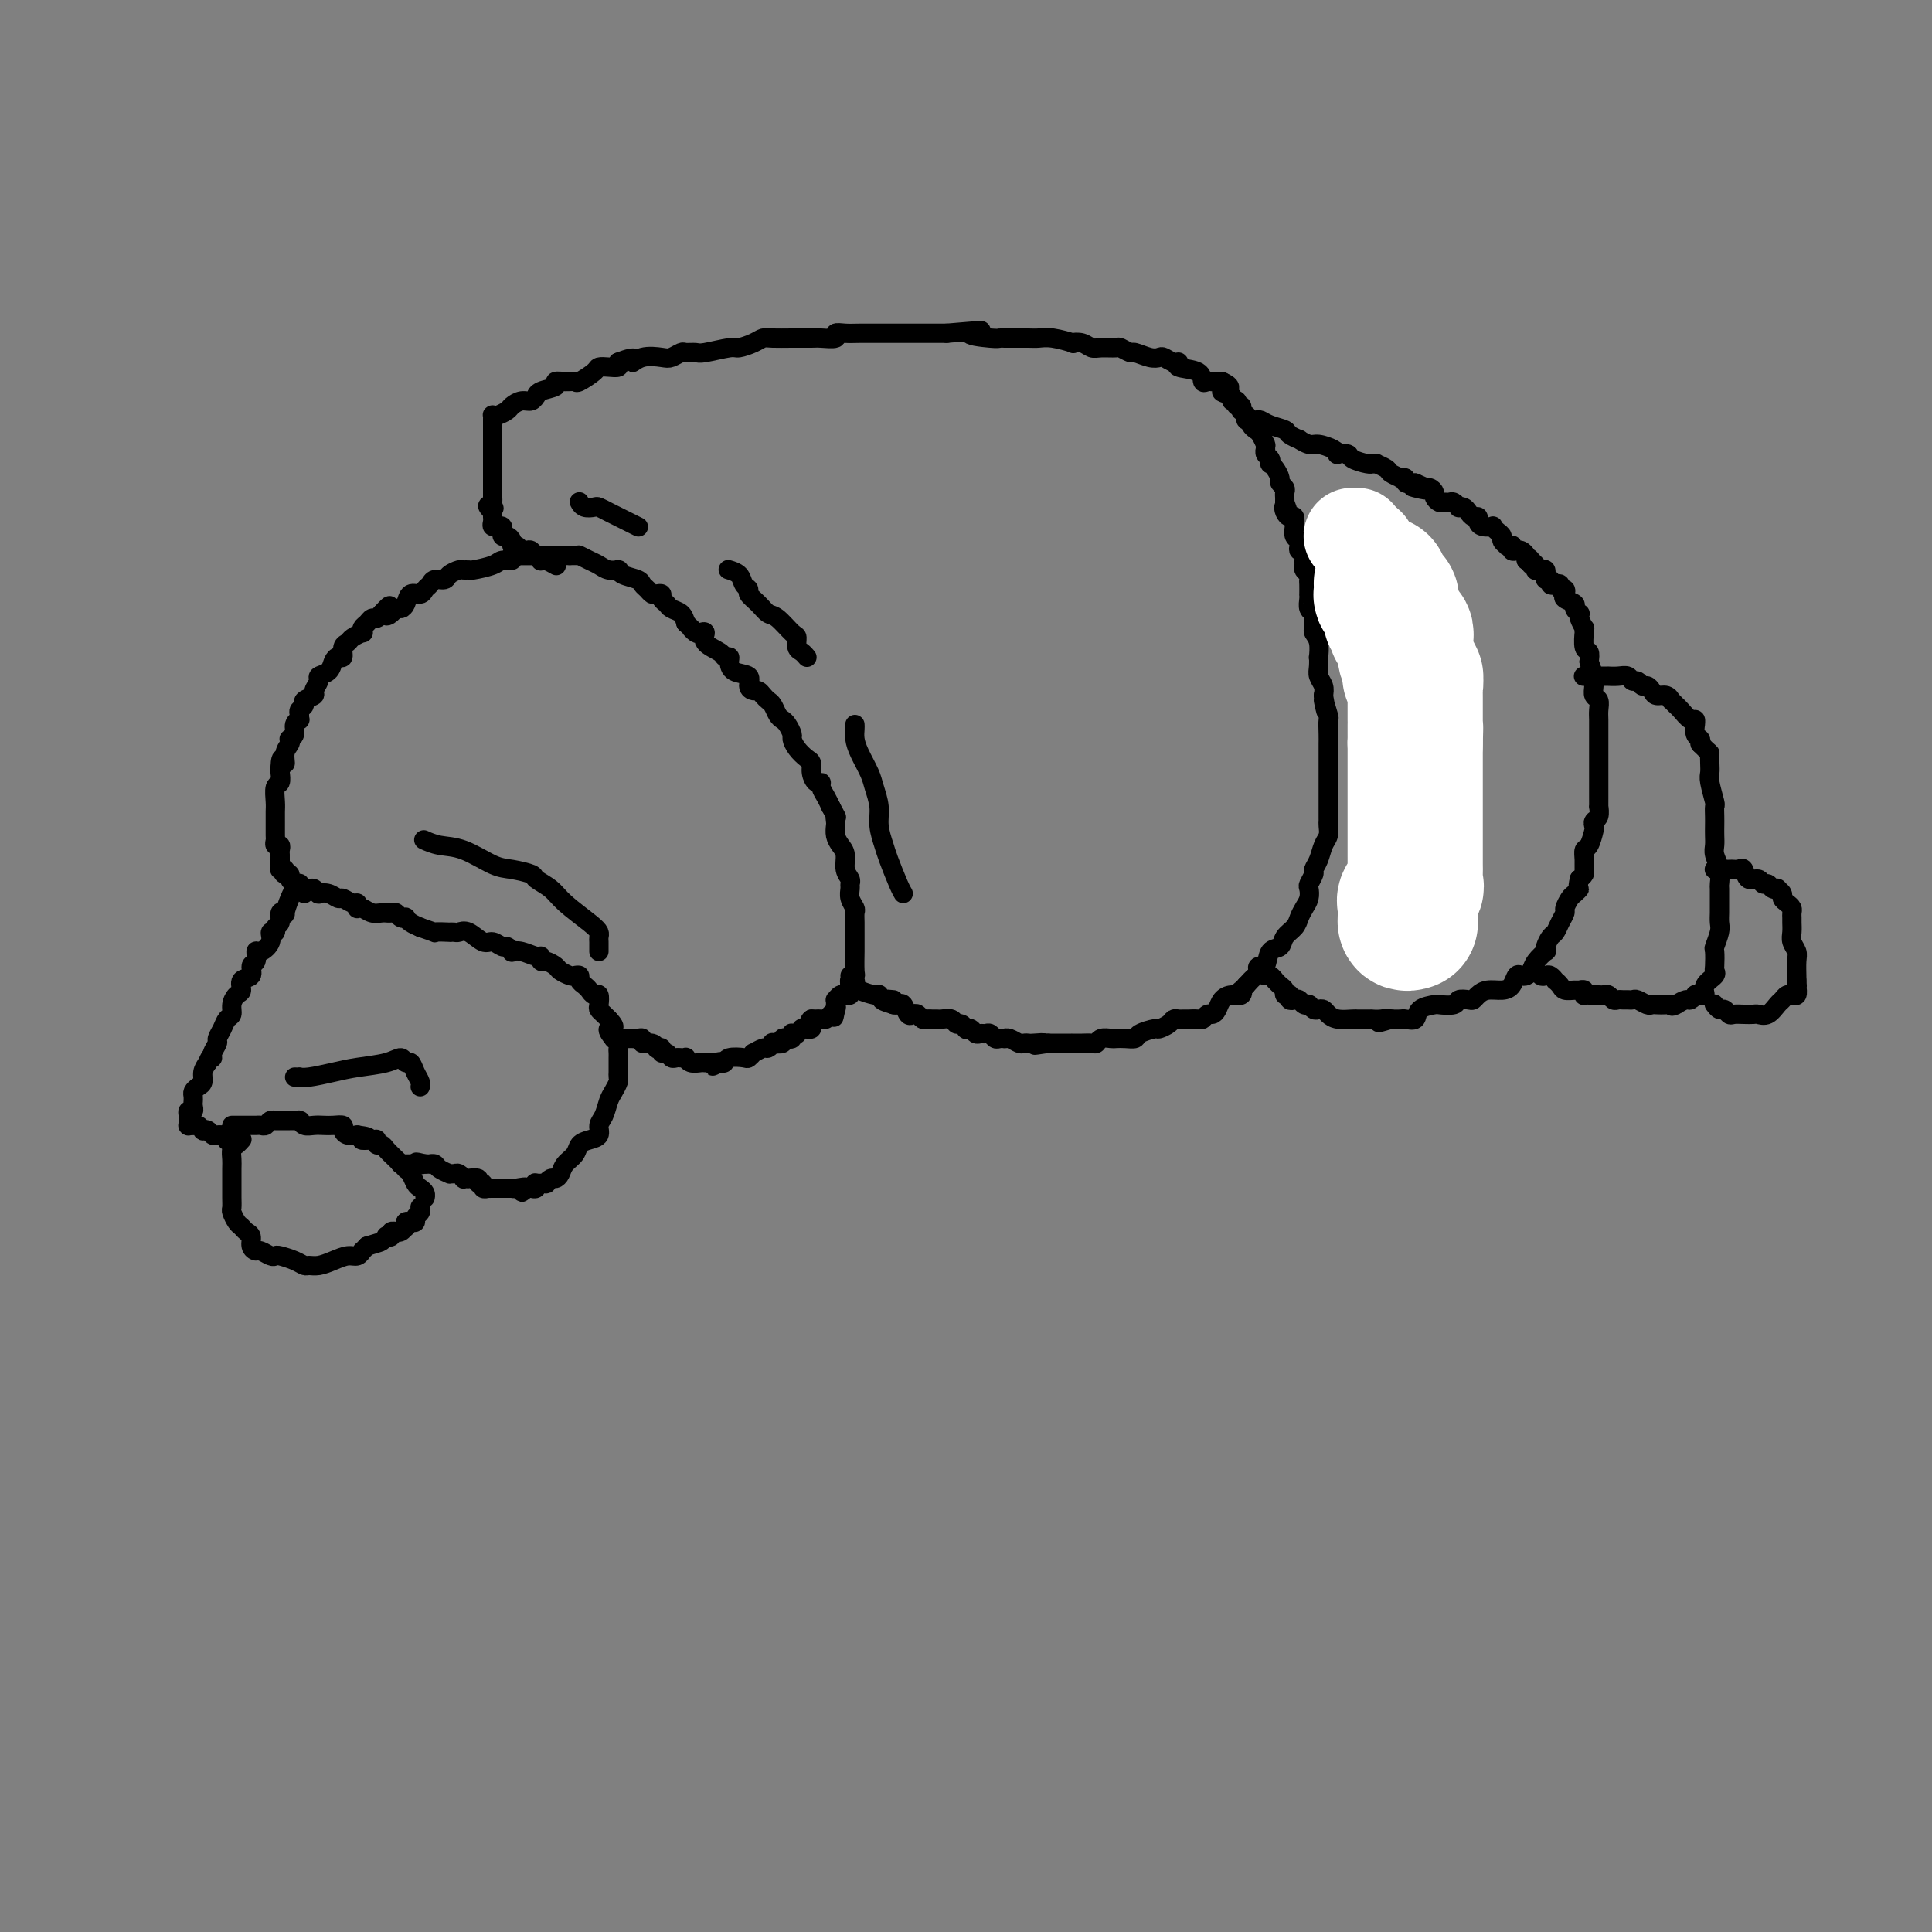 <svg viewBox='0 0 400 400' version='1.1' xmlns='http://www.w3.org/2000/svg' xmlns:xlink='http://www.w3.org/1999/xlink'><rect x="0" y="0" width="400" height="400" fill="#808080" stroke="none"/><g fill='none' stroke='rgb(0,0,0)' stroke-width='4' stroke-linecap='round' stroke-linejoin='round'><path d='M48,233c0.333,0.000 0.667,0.000 1,0c0.333,-0.000 0.667,-0.000 1,0c0.333,0.000 0.667,0.001 1,0c0.333,-0.001 0.666,-0.004 1,0c0.334,0.004 0.667,0.015 1,0c0.333,-0.015 0.664,-0.057 1,0c0.336,0.057 0.677,0.211 1,0c0.323,-0.211 0.630,-0.789 1,-1c0.370,-0.211 0.805,-0.057 1,0c0.195,0.057 0.151,0.015 0,0c-0.151,-0.015 -0.408,-0.004 0,0c0.408,0.004 1.482,0.000 2,0c0.518,-0.000 0.481,0.004 1,0c0.519,-0.004 1.595,-0.015 2,0c0.405,0.015 0.139,0.057 0,0c-0.139,-0.057 -0.151,-0.211 0,0c0.151,0.211 0.465,0.788 1,1c0.535,0.212 1.292,0.060 2,0c0.708,-0.060 1.369,-0.026 2,0c0.631,0.026 1.233,0.046 2,0c0.767,-0.046 1.701,-0.157 2,0c0.299,0.157 -0.035,0.581 0,1c0.035,0.419 0.439,0.834 1,1c0.561,0.166 1.281,0.083 2,0'/><path d='M74,235c4.145,0.531 1.506,0.860 1,1c-0.506,0.140 1.121,0.092 2,0c0.879,-0.092 1.012,-0.230 1,0c-0.012,0.230 -0.167,0.826 0,1c0.167,0.174 0.657,-0.073 1,0c0.343,0.073 0.540,0.466 1,1c0.460,0.534 1.184,1.207 2,2c0.816,0.793 1.724,1.704 2,2c0.276,0.296 -0.080,-0.023 0,0c0.080,0.023 0.596,0.388 1,1c0.404,0.612 0.697,1.471 1,2c0.303,0.529 0.617,0.730 1,1c0.383,0.270 0.834,0.611 1,1c0.166,0.389 0.047,0.825 0,1c-0.047,0.175 -0.024,0.087 0,0'/><path d='M50,236c0.083,-0.096 0.166,-0.193 0,0c-0.166,0.193 -0.580,0.675 -1,1c-0.420,0.325 -0.844,0.492 -1,1c-0.156,0.508 -0.042,1.357 0,2c0.042,0.643 0.011,1.079 0,2c-0.011,0.921 -0.004,2.326 0,3c0.004,0.674 0.004,0.618 0,1c-0.004,0.382 -0.012,1.201 0,2c0.012,0.799 0.044,1.576 0,2c-0.044,0.424 -0.166,0.494 0,1c0.166,0.506 0.618,1.449 1,2c0.382,0.551 0.694,0.712 1,1c0.306,0.288 0.606,0.703 1,1c0.394,0.297 0.883,0.476 1,1c0.117,0.524 -0.137,1.395 0,2c0.137,0.605 0.665,0.946 1,1c0.335,0.054 0.477,-0.179 1,0c0.523,0.179 1.425,0.770 2,1c0.575,0.230 0.822,0.100 1,0c0.178,-0.100 0.288,-0.170 1,0c0.712,0.170 2.028,0.579 3,1c0.972,0.421 1.601,0.855 2,1c0.399,0.145 0.569,0.001 1,0c0.431,-0.001 1.125,0.139 2,0c0.875,-0.139 1.933,-0.558 3,-1c1.067,-0.442 2.145,-0.906 3,-1c0.855,-0.094 1.487,0.181 2,0c0.513,-0.181 0.907,-0.818 1,-1c0.093,-0.182 -0.116,0.091 0,0c0.116,-0.091 0.558,-0.545 1,-1'/><path d='M76,258c2.471,-0.786 2.647,-0.750 3,-1c0.353,-0.250 0.883,-0.785 1,-1c0.117,-0.215 -0.180,-0.111 0,0c0.180,0.111 0.836,0.227 1,0c0.164,-0.227 -0.162,-0.797 0,-1c0.162,-0.203 0.814,-0.039 1,0c0.186,0.039 -0.094,-0.046 0,0c0.094,0.046 0.561,0.222 1,0c0.439,-0.222 0.850,-0.843 1,-1c0.150,-0.157 0.040,0.150 0,0c-0.040,-0.150 -0.012,-0.757 0,-1c0.012,-0.243 0.006,-0.121 0,0'/><path d='M47,236c-0.032,0.113 -0.064,0.226 0,0c0.064,-0.226 0.224,-0.792 0,-1c-0.224,-0.208 -0.833,-0.060 -1,0c-0.167,0.060 0.109,0.030 0,0c-0.109,-0.030 -0.603,-0.060 -1,0c-0.397,0.060 -0.698,0.208 -1,0c-0.302,-0.208 -0.607,-0.774 -1,-1c-0.393,-0.226 -0.876,-0.113 -1,0c-0.124,0.113 0.110,0.226 0,0c-0.110,-0.226 -0.564,-0.793 -1,-1c-0.436,-0.207 -0.853,-0.056 -1,0c-0.147,0.056 -0.025,0.015 0,0c0.025,-0.015 -0.046,-0.004 0,0c0.046,0.004 0.208,0.001 0,0c-0.208,-0.001 -0.787,-0.000 -1,0c-0.213,0.000 -0.061,0.000 0,0c0.061,-0.000 0.030,-0.000 0,0'/><path d='M39,233c0.000,-0.032 0.000,-0.064 0,0c-0.000,0.064 -0.001,0.223 0,0c0.001,-0.223 0.004,-0.830 0,-1c-0.004,-0.170 -0.015,0.095 0,0c0.015,-0.095 0.057,-0.551 0,-1c-0.057,-0.449 -0.211,-0.890 0,-1c0.211,-0.110 0.789,0.111 1,0c0.211,-0.111 0.056,-0.555 0,-1c-0.056,-0.445 -0.012,-0.893 0,-1c0.012,-0.107 -0.007,0.127 0,0c0.007,-0.127 0.040,-0.614 0,-1c-0.040,-0.386 -0.151,-0.670 0,-1c0.151,-0.330 0.566,-0.707 1,-1c0.434,-0.293 0.886,-0.502 1,-1c0.114,-0.498 -0.110,-1.285 0,-2c0.110,-0.715 0.555,-1.357 1,-2'/><path d='M43,220c0.863,-2.207 1.019,-1.224 1,-1c-0.019,0.224 -0.213,-0.311 0,-1c0.213,-0.689 0.831,-1.532 1,-2c0.169,-0.468 -0.113,-0.562 0,-1c0.113,-0.438 0.621,-1.221 1,-2c0.379,-0.779 0.628,-1.556 1,-2c0.372,-0.444 0.868,-0.557 1,-1c0.132,-0.443 -0.100,-1.217 0,-2c0.100,-0.783 0.534,-1.576 1,-2c0.466,-0.424 0.966,-0.479 1,-1c0.034,-0.521 -0.398,-1.506 0,-2c0.398,-0.494 1.625,-0.495 2,-1c0.375,-0.505 -0.102,-1.514 0,-2c0.102,-0.486 0.783,-0.450 1,-1c0.217,-0.550 -0.029,-1.688 0,-2c0.029,-0.312 0.332,0.200 1,0c0.668,-0.200 1.700,-1.113 2,-2c0.300,-0.887 -0.131,-1.748 0,-2c0.131,-0.252 0.824,0.103 1,0c0.176,-0.103 -0.164,-0.666 0,-1c0.164,-0.334 0.831,-0.438 1,-1c0.169,-0.562 -0.161,-1.580 0,-2c0.161,-0.420 0.814,-0.242 1,0c0.186,0.242 -0.094,0.550 0,0c0.094,-0.550 0.564,-1.956 1,-3c0.436,-1.044 0.839,-1.727 1,-2c0.161,-0.273 0.081,-0.137 0,0'/><path d='M62,184c0.055,0.002 0.110,0.004 0,0c-0.110,-0.004 -0.385,-0.015 0,0c0.385,0.015 1.429,0.055 2,0c0.571,-0.055 0.668,-0.207 1,0c0.332,0.207 0.900,0.772 1,1c0.100,0.228 -0.268,0.118 0,0c0.268,-0.118 1.172,-0.243 2,0c0.828,0.243 1.581,0.853 2,1c0.419,0.147 0.504,-0.171 1,0c0.496,0.171 1.403,0.829 2,1c0.597,0.171 0.884,-0.147 1,0c0.116,0.147 0.062,0.757 0,1c-0.062,0.243 -0.132,0.118 0,0c0.132,-0.118 0.465,-0.228 1,0c0.535,0.228 1.271,0.793 2,1c0.729,0.207 1.452,0.054 2,0c0.548,-0.054 0.920,-0.011 1,0c0.080,0.011 -0.132,-0.011 0,0c0.132,0.011 0.609,0.055 1,0c0.391,-0.055 0.695,-0.208 1,0c0.305,0.208 0.609,0.777 1,1c0.391,0.223 0.868,0.101 1,0c0.132,-0.101 -0.080,-0.181 0,0c0.080,0.181 0.451,0.623 1,1c0.549,0.377 1.274,0.688 2,1'/><path d='M87,192c4.361,1.464 2.765,1.125 3,1c0.235,-0.125 2.303,-0.036 3,0c0.697,0.036 0.025,0.017 0,0c-0.025,-0.017 0.598,-0.034 1,0c0.402,0.034 0.584,0.118 1,0c0.416,-0.118 1.067,-0.439 2,0c0.933,0.439 2.149,1.638 3,2c0.851,0.362 1.337,-0.113 2,0c0.663,0.113 1.503,0.814 2,1c0.497,0.186 0.651,-0.142 1,0c0.349,0.142 0.892,0.755 1,1c0.108,0.245 -0.220,0.122 0,0c0.220,-0.122 0.989,-0.244 2,0c1.011,0.244 2.264,0.853 3,1c0.736,0.147 0.956,-0.168 1,0c0.044,0.168 -0.086,0.819 0,1c0.086,0.181 0.390,-0.109 1,0c0.610,0.109 1.526,0.617 2,1c0.474,0.383 0.504,0.642 1,1c0.496,0.358 1.456,0.817 2,1c0.544,0.183 0.671,0.090 1,0c0.329,-0.090 0.862,-0.178 1,0c0.138,0.178 -0.117,0.620 0,1c0.117,0.380 0.606,0.697 1,1c0.394,0.303 0.693,0.592 1,1c0.307,0.408 0.621,0.935 1,1c0.379,0.065 0.823,-0.334 1,0c0.177,0.334 0.089,1.399 0,2c-0.089,0.601 -0.178,0.739 0,1c0.178,0.261 0.622,0.646 1,1c0.378,0.354 0.689,0.677 1,1'/><path d='M126,211c2.255,2.339 0.394,1.687 0,2c-0.394,0.313 0.679,1.589 1,2c0.321,0.411 -0.110,-0.045 0,0c0.110,0.045 0.762,0.589 1,1c0.238,0.411 0.064,0.687 0,1c-0.064,0.313 -0.017,0.661 0,1c0.017,0.339 0.004,0.668 0,1c-0.004,0.332 -0.000,0.665 0,1c0.000,0.335 -0.003,0.670 0,1c0.003,0.330 0.012,0.654 0,1c-0.012,0.346 -0.044,0.715 0,1c0.044,0.285 0.165,0.485 0,1c-0.165,0.515 -0.617,1.346 -1,2c-0.383,0.654 -0.697,1.131 -1,2c-0.303,0.869 -0.596,2.130 -1,3c-0.404,0.870 -0.919,1.349 -1,2c-0.081,0.651 0.273,1.472 0,2c-0.273,0.528 -1.172,0.761 -2,1c-0.828,0.239 -1.584,0.485 -2,1c-0.416,0.515 -0.492,1.300 -1,2c-0.508,0.700 -1.447,1.316 -2,2c-0.553,0.684 -0.721,1.437 -1,2c-0.279,0.563 -0.671,0.936 -1,1c-0.329,0.064 -0.596,-0.180 -1,0c-0.404,0.180 -0.945,0.784 -1,1c-0.055,0.216 0.374,0.044 0,0c-0.374,-0.044 -1.553,0.041 -2,0c-0.447,-0.041 -0.161,-0.207 0,0c0.161,0.207 0.197,0.786 0,1c-0.197,0.214 -0.628,0.061 -1,0c-0.372,-0.061 -0.686,-0.031 -1,0'/><path d='M109,246c-2.215,1.702 -0.254,0.456 0,0c0.254,-0.456 -1.200,-0.122 -2,0c-0.800,0.122 -0.946,0.033 -1,0c-0.054,-0.033 -0.015,-0.009 0,0c0.015,0.009 0.008,0.005 0,0'/><path d='M106,246c-0.022,-0.000 -0.043,-0.000 0,0c0.043,0.000 0.152,0.000 0,0c-0.152,-0.000 -0.565,-0.000 -1,0c-0.435,0.000 -0.891,0.000 -1,0c-0.109,-0.000 0.130,-0.000 0,0c-0.130,0.000 -0.627,0.001 -1,0c-0.373,-0.001 -0.621,-0.004 -1,0c-0.379,0.004 -0.891,0.016 -1,0c-0.109,-0.016 0.183,-0.061 0,0c-0.183,0.061 -0.841,0.226 -1,0c-0.159,-0.226 0.183,-0.845 0,-1c-0.183,-0.155 -0.890,0.154 -1,0c-0.110,-0.154 0.378,-0.772 0,-1c-0.378,-0.228 -1.621,-0.065 -2,0c-0.379,0.065 0.106,0.031 0,0c-0.106,-0.031 -0.803,-0.061 -1,0c-0.197,0.061 0.107,0.213 0,0c-0.107,-0.213 -0.624,-0.792 -1,-1c-0.376,-0.208 -0.611,-0.045 -1,0c-0.389,0.045 -0.931,-0.026 -1,0c-0.069,0.026 0.336,0.151 0,0c-0.336,-0.151 -1.414,-0.576 -2,-1c-0.586,-0.424 -0.679,-0.846 -1,-1c-0.321,-0.154 -0.870,-0.041 -1,0c-0.130,0.041 0.157,0.011 0,0c-0.157,-0.011 -0.759,-0.003 -1,0c-0.241,0.003 -0.120,0.002 0,0'/><path d='M88,241c-3.024,-0.774 -1.585,-0.207 -1,0c0.585,0.207 0.315,0.056 0,0c-0.315,-0.056 -0.677,-0.015 -1,0c-0.323,0.015 -0.608,0.004 -1,0c-0.392,-0.004 -0.889,-0.001 -1,0c-0.111,0.001 0.166,0.000 0,0c-0.166,-0.000 -0.776,-0.000 -1,0c-0.224,0.000 -0.064,0.000 0,0c0.064,-0.000 0.032,-0.000 0,0'/><path d='M63,185c0.000,-0.422 0.000,-0.844 0,-1c0.000,-0.156 0.000,-0.044 0,0c0.000,0.044 0.000,0.022 0,0'/><path d='M63,184c0.061,-0.171 0.212,-0.098 0,0c-0.212,0.098 -0.788,0.222 -1,0c-0.212,-0.222 -0.059,-0.791 0,-1c0.059,-0.209 0.026,-0.059 0,0c-0.026,0.059 -0.044,0.026 0,0c0.044,-0.026 0.152,-0.045 0,0c-0.152,0.045 -0.563,0.156 -1,0c-0.437,-0.156 -0.901,-0.578 -1,-1c-0.099,-0.422 0.166,-0.844 0,-1c-0.166,-0.156 -0.762,-0.044 -1,0c-0.238,0.044 -0.119,0.022 0,0'/><path d='M59,181c-0.635,-0.403 -0.223,0.089 0,0c0.223,-0.089 0.256,-0.759 0,-1c-0.256,-0.241 -0.801,-0.055 -1,0c-0.199,0.055 -0.053,-0.023 0,0c0.053,0.023 0.014,0.147 0,0c-0.014,-0.147 -0.004,-0.564 0,-1c0.004,-0.436 0.002,-0.891 0,-1c-0.002,-0.109 -0.004,0.129 0,0c0.004,-0.129 0.015,-0.626 0,-1c-0.015,-0.374 -0.057,-0.624 0,-1c0.057,-0.376 0.211,-0.878 0,-1c-0.211,-0.122 -0.789,0.137 -1,0c-0.211,-0.137 -0.057,-0.670 0,-1c0.057,-0.330 0.015,-0.457 0,-1c-0.015,-0.543 -0.005,-1.501 0,-2c0.005,-0.499 0.005,-0.538 0,-1c-0.005,-0.462 -0.015,-1.346 0,-2c0.015,-0.654 0.057,-1.079 0,-2c-0.057,-0.921 -0.211,-2.340 0,-3c0.211,-0.660 0.788,-0.562 1,-1c0.212,-0.438 0.061,-1.411 0,-2c-0.061,-0.589 -0.030,-0.795 0,-1'/><path d='M58,159c0.088,-3.537 0.807,-1.378 1,-1c0.193,0.378 -0.140,-1.025 0,-2c0.140,-0.975 0.755,-1.522 1,-2c0.245,-0.478 0.122,-0.889 0,-1c-0.122,-0.111 -0.243,0.076 0,0c0.243,-0.076 0.850,-0.416 1,-1c0.150,-0.584 -0.157,-1.413 0,-2c0.157,-0.587 0.778,-0.931 1,-1c0.222,-0.069 0.043,0.136 0,0c-0.043,-0.136 0.049,-0.614 0,-1c-0.049,-0.386 -0.239,-0.680 0,-1c0.239,-0.320 0.905,-0.667 1,-1c0.095,-0.333 -0.383,-0.653 0,-1c0.383,-0.347 1.626,-0.722 2,-1c0.374,-0.278 -0.121,-0.459 0,-1c0.121,-0.541 0.858,-1.442 1,-2c0.142,-0.558 -0.312,-0.775 0,-1c0.312,-0.225 1.389,-0.459 2,-1c0.611,-0.541 0.755,-1.388 1,-2c0.245,-0.612 0.589,-0.990 1,-1c0.411,-0.010 0.888,0.347 1,0c0.112,-0.347 -0.142,-1.399 0,-2c0.142,-0.601 0.678,-0.753 1,-1c0.322,-0.247 0.429,-0.591 1,-1c0.571,-0.409 1.606,-0.884 2,-1c0.394,-0.116 0.147,0.127 0,0c-0.147,-0.127 -0.194,-0.625 0,-1c0.194,-0.375 0.629,-0.626 1,-1c0.371,-0.374 0.677,-0.870 1,-1c0.323,-0.130 0.664,0.106 1,0c0.336,-0.106 0.668,-0.553 1,-1'/><path d='M79,127c2.809,-3.111 1.330,-0.888 1,0c-0.330,0.888 0.488,0.440 1,0c0.512,-0.440 0.718,-0.874 1,-1c0.282,-0.126 0.639,0.054 1,0c0.361,-0.054 0.727,-0.343 1,-1c0.273,-0.657 0.453,-1.683 1,-2c0.547,-0.317 1.460,0.073 2,0c0.540,-0.073 0.707,-0.611 1,-1c0.293,-0.389 0.712,-0.630 1,-1c0.288,-0.370 0.444,-0.870 1,-1c0.556,-0.130 1.512,0.108 2,0c0.488,-0.108 0.509,-0.564 1,-1c0.491,-0.436 1.452,-0.852 2,-1c0.548,-0.148 0.685,-0.030 1,0c0.315,0.030 0.810,-0.029 1,0c0.190,0.029 0.076,0.148 1,0c0.924,-0.148 2.887,-0.561 4,-1c1.113,-0.439 1.375,-0.902 2,-1c0.625,-0.098 1.614,0.170 2,0c0.386,-0.170 0.170,-0.778 0,-1c-0.170,-0.222 -0.294,-0.060 1,0c1.294,0.060 4.007,0.016 6,0c1.993,-0.016 3.267,-0.004 4,0c0.733,0.004 0.924,0.001 1,0c0.076,-0.001 0.038,-0.001 0,0'/><path d='M118,115c-0.084,-0.000 -0.168,-0.001 0,0c0.168,0.001 0.587,0.003 1,0c0.413,-0.003 0.821,-0.012 1,0c0.179,0.012 0.131,0.046 0,0c-0.131,-0.046 -0.343,-0.170 0,0c0.343,0.170 1.241,0.634 2,1c0.759,0.366 1.380,0.633 2,1c0.620,0.367 1.239,0.833 2,1c0.761,0.167 1.664,0.034 2,0c0.336,-0.034 0.103,0.033 0,0c-0.103,-0.033 -0.077,-0.164 0,0c0.077,0.164 0.206,0.622 1,1c0.794,0.378 2.254,0.676 3,1c0.746,0.324 0.778,0.675 1,1c0.222,0.325 0.633,0.626 1,1c0.367,0.374 0.690,0.821 1,1c0.310,0.179 0.607,0.090 1,0c0.393,-0.090 0.883,-0.179 1,0c0.117,0.179 -0.137,0.628 0,1c0.137,0.372 0.666,0.667 1,1c0.334,0.333 0.475,0.705 1,1c0.525,0.295 1.436,0.513 2,1c0.564,0.487 0.782,1.244 1,2'/><path d='M142,129c1.724,1.560 1.033,0.960 1,1c-0.033,0.040 0.590,0.721 1,1c0.410,0.279 0.606,0.156 1,0c0.394,-0.156 0.985,-0.343 1,0c0.015,0.343 -0.546,1.218 0,2c0.546,0.782 2.200,1.470 3,2c0.800,0.530 0.748,0.900 1,1c0.252,0.100 0.809,-0.072 1,0c0.191,0.072 0.016,0.387 0,1c-0.016,0.613 0.128,1.522 1,2c0.872,0.478 2.471,0.523 3,1c0.529,0.477 -0.013,1.385 0,2c0.013,0.615 0.581,0.937 1,1c0.419,0.063 0.690,-0.134 1,0c0.310,0.134 0.661,0.600 1,1c0.339,0.400 0.668,0.736 1,1c0.332,0.264 0.667,0.456 1,1c0.333,0.544 0.663,1.440 1,2c0.337,0.560 0.681,0.783 1,1c0.319,0.217 0.614,0.429 1,1c0.386,0.571 0.864,1.500 1,2c0.136,0.500 -0.069,0.570 0,1c0.069,0.430 0.414,1.219 1,2c0.586,0.781 1.415,1.554 2,2c0.585,0.446 0.926,0.567 1,1c0.074,0.433 -0.121,1.180 0,2c0.121,0.820 0.557,1.714 1,2c0.443,0.286 0.892,-0.037 1,0c0.108,0.037 -0.125,0.433 0,1c0.125,0.567 0.607,1.305 1,2c0.393,0.695 0.696,1.348 1,2'/><path d='M172,167c1.620,3.032 1.169,2.111 1,2c-0.169,-0.111 -0.055,0.588 0,1c0.055,0.412 0.052,0.537 0,1c-0.052,0.463 -0.154,1.266 0,2c0.154,0.734 0.563,1.401 1,2c0.437,0.599 0.902,1.129 1,2c0.098,0.871 -0.171,2.081 0,3c0.171,0.919 0.782,1.545 1,2c0.218,0.455 0.044,0.737 0,1c-0.044,0.263 0.041,0.507 0,1c-0.041,0.493 -0.207,1.235 0,2c0.207,0.765 0.788,1.552 1,2c0.212,0.448 0.057,0.559 0,1c-0.057,0.441 -0.015,1.214 0,2c0.015,0.786 0.004,1.584 0,2c-0.004,0.416 -0.000,0.450 0,1c0.000,0.550 -0.004,1.614 0,2c0.004,0.386 0.015,0.092 0,1c-0.015,0.908 -0.057,3.017 0,4c0.057,0.983 0.212,0.842 0,1c-0.212,0.158 -0.793,0.617 -1,1c-0.207,0.383 -0.041,0.691 0,1c0.041,0.309 -0.044,0.618 0,1c0.044,0.382 0.218,0.839 0,1c-0.218,0.161 -0.829,0.028 -1,0c-0.171,-0.028 0.098,0.048 0,0c-0.098,-0.048 -0.562,-0.220 -1,0c-0.438,0.220 -0.849,0.832 -1,1c-0.151,0.168 -0.041,-0.109 0,0c0.041,0.109 0.012,0.602 0,1c-0.012,0.398 -0.006,0.699 0,1'/><path d='M173,209c-0.632,3.106 -0.210,0.871 0,0c0.210,-0.871 0.210,-0.377 0,0c-0.210,0.377 -0.631,0.637 -1,1c-0.369,0.363 -0.687,0.829 -1,1c-0.313,0.171 -0.623,0.046 -1,0c-0.377,-0.046 -0.823,-0.012 -1,0c-0.177,0.012 -0.086,0.003 0,0c0.086,-0.003 0.167,-0.001 0,0c-0.167,0.001 -0.584,0.000 -1,0'/><path d='M168,211c-0.773,0.537 -0.206,0.880 0,1c0.206,0.120 0.051,0.018 0,0c-0.051,-0.018 0.001,0.048 0,0c-0.001,-0.048 -0.057,-0.209 0,0c0.057,0.209 0.227,0.787 0,1c-0.227,0.213 -0.849,0.061 -1,0c-0.151,-0.061 0.171,-0.030 0,0c-0.171,0.030 -0.834,0.061 -1,0c-0.166,-0.061 0.166,-0.213 0,0c-0.166,0.213 -0.828,0.793 -1,1c-0.172,0.207 0.148,0.042 0,0c-0.148,-0.042 -0.762,0.040 -1,0c-0.238,-0.040 -0.100,-0.203 0,0c0.100,0.203 0.163,0.773 0,1c-0.163,0.227 -0.550,0.112 -1,0c-0.450,-0.112 -0.961,-0.222 -1,0c-0.039,0.222 0.394,0.776 0,1c-0.394,0.224 -1.616,0.117 -2,0c-0.384,-0.117 0.070,-0.242 0,0c-0.070,0.242 -0.663,0.853 -1,1c-0.337,0.147 -0.417,-0.171 -1,0c-0.583,0.171 -1.669,0.829 -2,1c-0.331,0.171 0.094,-0.147 0,0c-0.094,0.147 -0.708,0.758 -1,1c-0.292,0.242 -0.264,0.117 -1,0c-0.736,-0.117 -2.237,-0.224 -3,0c-0.763,0.224 -0.790,0.778 -1,1c-0.210,0.222 -0.605,0.111 -1,0'/><path d='M149,220c-2.891,1.392 -0.619,0.373 0,0c0.619,-0.373 -0.415,-0.099 -1,0c-0.585,0.099 -0.721,0.023 -1,0c-0.279,-0.023 -0.701,0.008 -1,0c-0.299,-0.008 -0.475,-0.055 -1,0c-0.525,0.055 -1.397,0.210 -2,0c-0.603,-0.210 -0.935,-0.787 -1,-1c-0.065,-0.213 0.138,-0.061 0,0c-0.138,0.061 -0.615,0.031 -1,0c-0.385,-0.031 -0.676,-0.065 -1,0c-0.324,0.065 -0.679,0.227 -1,0c-0.321,-0.227 -0.607,-0.844 -1,-1c-0.393,-0.156 -0.892,0.150 -1,0c-0.108,-0.150 0.173,-0.757 0,-1c-0.173,-0.243 -0.802,-0.121 -1,0c-0.198,0.121 0.035,0.243 0,0c-0.035,-0.243 -0.338,-0.850 -1,-1c-0.662,-0.150 -1.684,0.156 -2,0c-0.316,-0.156 0.074,-0.774 0,-1c-0.074,-0.226 -0.612,-0.061 -1,0c-0.388,0.061 -0.625,0.016 -1,0c-0.375,-0.016 -0.889,-0.004 -1,0c-0.111,0.004 0.180,0.001 0,0c-0.180,-0.001 -0.833,-0.000 -1,0c-0.167,0.000 0.151,0.000 0,0c-0.151,-0.000 -0.773,-0.000 -1,0c-0.227,0.000 -0.061,0.000 0,0c0.061,-0.000 0.017,-0.000 0,0c-0.017,0.000 -0.009,0.000 0,0'/><path d='M115,117c-0.053,-0.030 -0.105,-0.059 0,0c0.105,0.059 0.369,0.208 0,0c-0.369,-0.208 -1.370,-0.773 -2,-1c-0.630,-0.227 -0.890,-0.117 -1,0c-0.110,0.117 -0.071,0.241 0,0c0.071,-0.241 0.174,-0.848 0,-1c-0.174,-0.152 -0.624,0.152 -1,0c-0.376,-0.152 -0.679,-0.758 -1,-1c-0.321,-0.242 -0.660,-0.120 -1,0c-0.340,0.120 -0.682,0.238 -1,0c-0.318,-0.238 -0.611,-0.833 -1,-1c-0.389,-0.167 -0.875,0.095 -1,0c-0.125,-0.095 0.110,-0.546 0,-1c-0.110,-0.454 -0.564,-0.910 -1,-1c-0.436,-0.090 -0.853,0.186 -1,0c-0.147,-0.186 -0.024,-0.835 0,-1c0.024,-0.165 -0.050,0.153 0,0c0.050,-0.153 0.224,-0.776 0,-1c-0.224,-0.224 -0.845,-0.050 -1,0c-0.155,0.050 0.154,-0.024 0,0c-0.154,0.024 -0.773,0.147 -1,0c-0.227,-0.147 -0.061,-0.565 0,-1c0.061,-0.435 0.016,-0.886 0,-1c-0.016,-0.114 -0.005,0.110 0,0c0.005,-0.110 0.002,-0.555 0,-1'/><path d='M102,106c-2.011,-1.941 -0.539,-1.295 0,-1c0.539,0.295 0.144,0.237 0,0c-0.144,-0.237 -0.039,-0.655 0,-1c0.039,-0.345 0.010,-0.617 0,-1c-0.010,-0.383 -0.003,-0.876 0,-1c0.003,-0.124 0.001,0.122 0,0c-0.001,-0.122 -0.000,-0.611 0,-1c0.000,-0.389 0.000,-0.678 0,-1c-0.000,-0.322 -0.000,-0.677 0,-1c0.000,-0.323 0.000,-0.614 0,-1c-0.000,-0.386 -0.000,-0.867 0,-1c0.000,-0.133 0.000,0.080 0,0c-0.000,-0.080 -0.000,-0.455 0,-1c0.000,-0.545 0.000,-1.259 0,-2c-0.000,-0.741 -0.000,-1.508 0,-2c0.000,-0.492 0.000,-0.710 0,-1c-0.000,-0.290 -0.000,-0.652 0,-1c0.000,-0.348 0.000,-0.682 0,-1c-0.000,-0.318 -0.000,-0.621 0,-1c0.000,-0.379 0.000,-0.834 0,-1c-0.000,-0.166 -0.000,-0.045 0,0c0.000,0.045 0.000,0.012 0,0c-0.000,-0.012 -0.000,-0.003 0,0c0.000,0.003 0.000,0.002 0,0'/><path d='M102,87c0.015,-0.416 0.031,-0.832 0,-1c-0.031,-0.168 -0.108,-0.088 0,0c0.108,0.088 0.399,0.182 1,0c0.601,-0.182 1.510,-0.641 2,-1c0.490,-0.359 0.562,-0.617 1,-1c0.438,-0.383 1.242,-0.890 2,-1c0.758,-0.110 1.469,0.178 2,0c0.531,-0.178 0.883,-0.822 1,-1c0.117,-0.178 -0.002,0.110 0,0c0.002,-0.110 0.123,-0.618 1,-1c0.877,-0.382 2.509,-0.636 3,-1c0.491,-0.364 -0.159,-0.836 0,-1c0.159,-0.164 1.127,-0.019 2,0c0.873,0.019 1.651,-0.086 2,0c0.349,0.086 0.269,0.364 1,0c0.731,-0.364 2.273,-1.368 3,-2c0.727,-0.632 0.638,-0.891 1,-1c0.362,-0.109 1.174,-0.068 2,0c0.826,0.068 1.664,0.162 2,0c0.336,-0.162 0.168,-0.581 0,-1'/><path d='M128,75c4.639,-1.797 3.236,-0.289 3,0c-0.236,0.289 0.695,-0.640 2,-1c1.305,-0.360 2.983,-0.149 4,0c1.017,0.149 1.371,0.237 2,0c0.629,-0.237 1.531,-0.800 2,-1c0.469,-0.200 0.505,-0.039 1,0c0.495,0.039 1.449,-0.045 2,0c0.551,0.045 0.700,0.218 2,0c1.300,-0.218 3.750,-0.829 5,-1c1.250,-0.171 1.299,0.098 2,0c0.701,-0.098 2.054,-0.562 3,-1c0.946,-0.438 1.483,-0.850 2,-1c0.517,-0.150 1.012,-0.039 2,0c0.988,0.039 2.470,0.007 4,0c1.530,-0.007 3.109,0.012 4,0c0.891,-0.012 1.094,-0.056 2,0c0.906,0.056 2.514,0.211 3,0c0.486,-0.211 -0.150,-0.789 0,-1c0.150,-0.211 1.086,-0.057 2,0c0.914,0.057 1.806,0.015 3,0c1.194,-0.015 2.691,-0.004 4,0c1.309,0.004 2.431,0.001 3,0c0.569,-0.001 0.583,-0.000 1,0c0.417,0.000 1.235,0.000 2,0c0.765,-0.000 1.476,-0.000 2,0c0.524,0.000 0.860,0.000 1,0c0.140,-0.000 0.085,-0.000 0,0c-0.085,0.000 -0.198,0.000 0,0c0.198,-0.000 0.707,-0.000 1,0c0.293,0.000 0.369,0.000 1,0c0.631,-0.000 1.815,-0.000 3,0'/><path d='M196,69c11.437,-0.989 6.030,-0.461 5,0c-1.030,0.461 2.317,0.856 4,1c1.683,0.144 1.700,0.039 2,0c0.300,-0.039 0.881,-0.010 1,0c0.119,0.010 -0.224,0.002 0,0c0.224,-0.002 1.014,0.003 2,0c0.986,-0.003 2.168,-0.015 3,0c0.832,0.015 1.315,0.055 2,0c0.685,-0.055 1.573,-0.207 3,0c1.427,0.207 3.392,0.773 4,1c0.608,0.227 -0.142,0.114 0,0c0.142,-0.114 1.174,-0.228 2,0c0.826,0.228 1.444,0.797 2,1c0.556,0.203 1.050,0.039 2,0c0.950,-0.039 2.355,0.046 3,0c0.645,-0.046 0.530,-0.222 1,0c0.470,0.222 1.526,0.843 2,1c0.474,0.157 0.368,-0.150 1,0c0.632,0.150 2.002,0.757 3,1c0.998,0.243 1.622,0.121 2,0c0.378,-0.121 0.508,-0.241 1,0c0.492,0.241 1.347,0.843 2,1c0.653,0.157 1.106,-0.130 1,0c-0.106,0.130 -0.771,0.676 0,1c0.771,0.324 2.977,0.427 4,1c1.023,0.573 0.861,1.618 1,2c0.139,0.382 0.579,0.102 1,0c0.421,-0.102 0.824,-0.027 1,0c0.176,0.027 0.124,0.007 0,0c-0.124,-0.007 -0.321,-0.002 0,0c0.321,0.002 1.161,0.001 2,0'/><path d='M253,79c3.278,1.492 0.472,1.720 0,2c-0.472,0.280 1.391,0.610 2,1c0.609,0.390 -0.034,0.841 0,1c0.034,0.159 0.745,0.028 1,0c0.255,-0.028 0.055,0.049 0,0c-0.055,-0.049 0.037,-0.225 0,0c-0.037,0.225 -0.202,0.849 0,1c0.202,0.151 0.772,-0.171 1,0c0.228,0.171 0.113,0.834 0,1c-0.113,0.166 -0.223,-0.166 0,0c0.223,0.166 0.778,0.829 1,1c0.222,0.171 0.112,-0.150 0,0c-0.112,0.150 -0.226,0.772 0,1c0.226,0.228 0.792,0.061 1,0c0.208,-0.061 0.060,-0.018 0,0c-0.060,0.018 -0.030,0.009 0,0'/><path d='M259,87c-0.007,0.023 -0.013,0.046 0,0c0.013,-0.046 0.046,-0.163 0,0c-0.046,0.163 -0.170,0.604 0,1c0.170,0.396 0.634,0.746 1,1c0.366,0.254 0.634,0.412 1,1c0.366,0.588 0.830,1.607 1,2c0.170,0.393 0.044,0.161 0,0c-0.044,-0.161 -0.008,-0.251 0,0c0.008,0.251 -0.012,0.842 0,1c0.012,0.158 0.055,-0.116 0,0c-0.055,0.116 -0.208,0.621 0,1c0.208,0.379 0.778,0.630 1,1c0.222,0.370 0.097,0.859 0,1c-0.097,0.141 -0.166,-0.064 0,0c0.166,0.064 0.566,0.398 1,1c0.434,0.602 0.901,1.471 1,2c0.099,0.529 -0.170,0.719 0,1c0.170,0.281 0.777,0.653 1,1c0.223,0.347 0.060,0.670 0,1c-0.060,0.330 -0.017,0.666 0,1c0.017,0.334 0.009,0.667 0,1'/><path d='M266,104c1.095,2.814 0.332,1.348 0,1c-0.332,-0.348 -0.234,0.421 0,1c0.234,0.579 0.602,0.967 1,1c0.398,0.033 0.825,-0.290 1,0c0.175,0.290 0.098,1.192 0,2c-0.098,0.808 -0.219,1.521 0,2c0.219,0.479 0.777,0.724 1,1c0.223,0.276 0.113,0.585 0,1c-0.113,0.415 -0.227,0.937 0,1c0.227,0.063 0.797,-0.334 1,0c0.203,0.334 0.040,1.399 0,2c-0.040,0.601 0.042,0.737 0,1c-0.042,0.263 -0.207,0.653 0,1c0.207,0.347 0.788,0.653 1,1c0.212,0.347 0.057,0.736 0,1c-0.057,0.264 -0.016,0.403 0,1c0.016,0.597 0.008,1.652 0,2c-0.008,0.348 -0.016,-0.010 0,0c0.016,0.010 0.057,0.388 0,1c-0.057,0.612 -0.212,1.459 0,2c0.212,0.541 0.793,0.776 1,1c0.207,0.224 0.041,0.436 0,1c-0.041,0.564 0.041,1.480 0,2c-0.041,0.520 -0.207,0.643 0,1c0.207,0.357 0.787,0.949 1,2c0.213,1.051 0.061,2.561 0,3c-0.061,0.439 -0.030,-0.192 0,0c0.030,0.192 0.060,1.206 0,2c-0.060,0.794 -0.208,1.368 0,2c0.208,0.632 0.774,1.324 1,2c0.226,0.676 0.113,1.338 0,2'/><path d='M274,144c1.177,6.237 0.119,1.830 0,1c-0.119,-0.830 0.700,1.917 1,3c0.300,1.083 0.080,0.503 0,1c-0.080,0.497 -0.022,2.073 0,3c0.022,0.927 0.006,1.206 0,2c-0.006,0.794 -0.002,2.104 0,3c0.002,0.896 0.000,1.377 0,2c-0.000,0.623 -0.000,1.389 0,2c0.000,0.611 0.000,1.067 0,2c-0.000,0.933 -0.000,2.343 0,3c0.000,0.657 0.001,0.560 0,1c-0.001,0.440 -0.003,1.415 0,2c0.003,0.585 0.012,0.779 0,1c-0.012,0.221 -0.046,0.469 0,1c0.046,0.531 0.171,1.346 0,2c-0.171,0.654 -0.638,1.149 -1,2c-0.362,0.851 -0.619,2.058 -1,3c-0.381,0.942 -0.886,1.617 -1,2c-0.114,0.383 0.163,0.473 0,1c-0.163,0.527 -0.765,1.492 -1,2c-0.235,0.508 -0.103,0.559 0,1c0.103,0.441 0.178,1.273 0,2c-0.178,0.727 -0.610,1.351 -1,2c-0.390,0.649 -0.738,1.324 -1,2c-0.262,0.676 -0.436,1.354 -1,2c-0.564,0.646 -1.516,1.261 -2,2c-0.484,0.739 -0.500,1.601 -1,2c-0.500,0.399 -1.485,0.334 -2,1c-0.515,0.666 -0.562,2.064 -1,3c-0.438,0.936 -1.268,1.410 -2,2c-0.732,0.590 -1.366,1.295 -2,2'/><path d='M258,204c-1.798,2.020 -1.294,1.069 -1,1c0.294,-0.069 0.377,0.742 0,1c-0.377,0.258 -1.214,-0.037 -2,0c-0.786,0.037 -1.520,0.406 -2,1c-0.480,0.594 -0.705,1.413 -1,2c-0.295,0.587 -0.660,0.942 -1,1c-0.340,0.058 -0.654,-0.181 -1,0c-0.346,0.181 -0.722,0.781 -1,1c-0.278,0.219 -0.456,0.058 -1,0c-0.544,-0.058 -1.454,-0.013 -2,0c-0.546,0.013 -0.728,-0.007 -1,0c-0.272,0.007 -0.634,0.040 -1,0c-0.366,-0.040 -0.736,-0.151 -1,0c-0.264,0.151 -0.423,0.566 -1,1c-0.577,0.434 -1.572,0.887 -2,1c-0.428,0.113 -0.290,-0.113 -1,0c-0.710,0.113 -2.269,0.567 -3,1c-0.731,0.433 -0.633,0.847 -1,1c-0.367,0.153 -1.198,0.045 -2,0c-0.802,-0.045 -1.576,-0.026 -2,0c-0.424,0.026 -0.497,0.060 -1,0c-0.503,-0.060 -1.435,-0.212 -2,0c-0.565,0.212 -0.765,0.789 -1,1c-0.235,0.211 -0.507,0.057 -1,0c-0.493,-0.057 -1.206,-0.015 -2,0c-0.794,0.015 -1.669,0.004 -2,0c-0.331,-0.004 -0.119,-0.001 0,0c0.119,0.001 0.145,0.000 0,0c-0.145,-0.000 -0.462,-0.000 -1,0c-0.538,0.000 -1.297,0.000 -2,0c-0.703,-0.000 -1.352,-0.000 -2,0'/><path d='M217,216c-5.068,0.774 -1.738,0.208 -1,0c0.738,-0.208 -1.115,-0.060 -2,0c-0.885,0.060 -0.801,0.030 -1,0c-0.199,-0.030 -0.679,-0.061 -1,0c-0.321,0.061 -0.481,0.212 -1,0c-0.519,-0.212 -1.396,-0.788 -2,-1c-0.604,-0.212 -0.935,-0.061 -1,0c-0.065,0.061 0.137,0.030 0,0c-0.137,-0.030 -0.614,-0.061 -1,0c-0.386,0.061 -0.681,0.213 -1,0c-0.319,-0.213 -0.663,-0.793 -1,-1c-0.337,-0.207 -0.669,-0.042 -1,0c-0.331,0.042 -0.662,-0.040 -1,0c-0.338,0.040 -0.682,0.203 -1,0c-0.318,-0.203 -0.610,-0.771 -1,-1c-0.390,-0.229 -0.877,-0.118 -1,0c-0.123,0.118 0.118,0.242 0,0c-0.118,-0.242 -0.595,-0.849 -1,-1c-0.405,-0.151 -0.738,0.156 -1,0c-0.262,-0.156 -0.451,-0.774 -1,-1c-0.549,-0.226 -1.456,-0.060 -2,0c-0.544,0.060 -0.723,0.012 -1,0c-0.277,-0.012 -0.652,0.010 -1,0c-0.348,-0.010 -0.671,-0.053 -1,0c-0.329,0.053 -0.666,0.203 -1,0c-0.334,-0.203 -0.667,-0.758 -1,-1c-0.333,-0.242 -0.667,-0.170 -1,0c-0.333,0.170 -0.667,0.437 -1,0c-0.333,-0.437 -0.667,-1.579 -1,-2c-0.333,-0.421 -0.667,-0.120 -1,0c-0.333,0.120 -0.667,0.060 -1,0'/><path d='M185,208c-4.887,-1.465 -1.103,-1.128 0,-1c1.103,0.128 -0.475,0.048 -1,0c-0.525,-0.048 0.002,-0.065 0,0c-0.002,0.065 -0.533,0.211 -1,0c-0.467,-0.211 -0.871,-0.778 -1,-1c-0.129,-0.222 0.018,-0.098 0,0c-0.018,0.098 -0.201,0.170 -1,0c-0.799,-0.170 -2.214,-0.580 -3,-1c-0.786,-0.420 -0.942,-0.848 -1,-1c-0.058,-0.152 -0.019,-0.027 0,0c0.019,0.027 0.019,-0.044 0,0c-0.019,0.044 -0.058,0.204 0,0c0.058,-0.204 0.212,-0.773 0,-1c-0.212,-0.227 -0.789,-0.112 -1,0c-0.211,0.112 -0.057,0.223 0,0c0.057,-0.223 0.016,-0.778 0,-1c-0.016,-0.222 -0.008,-0.111 0,0'/><path d='M259,87c0.025,0.002 0.050,0.003 0,0c-0.050,-0.003 -0.174,-0.012 0,0c0.174,0.012 0.647,0.044 1,0c0.353,-0.044 0.586,-0.166 1,0c0.414,0.166 1.009,0.618 2,1c0.991,0.382 2.377,0.695 3,1c0.623,0.305 0.483,0.603 1,1c0.517,0.397 1.690,0.894 2,1c0.310,0.106 -0.242,-0.178 0,0c0.242,0.178 1.278,0.818 2,1c0.722,0.182 1.129,-0.096 2,0c0.871,0.096 2.206,0.564 3,1c0.794,0.436 1.046,0.838 1,1c-0.046,0.162 -0.390,0.082 0,0c0.390,-0.082 1.515,-0.166 2,0c0.485,0.166 0.330,0.580 1,1c0.670,0.420 2.163,0.844 3,1c0.837,0.156 1.016,0.045 1,0c-0.016,-0.045 -0.227,-0.023 0,0c0.227,0.023 0.892,0.048 1,0c0.108,-0.048 -0.340,-0.170 0,0c0.340,0.170 1.468,0.633 2,1c0.532,0.367 0.467,0.638 1,1c0.533,0.362 1.665,0.815 2,1c0.335,0.185 -0.127,0.101 0,0c0.127,-0.101 0.842,-0.220 1,0c0.158,0.220 -0.241,0.777 0,1c0.241,0.223 1.120,0.111 2,0'/><path d='M293,100c5.227,2.234 1.295,1.319 0,1c-1.295,-0.319 0.048,-0.043 1,0c0.952,0.043 1.512,-0.146 2,0c0.488,0.146 0.904,0.628 1,1c0.096,0.372 -0.129,0.635 0,1c0.129,0.365 0.613,0.834 1,1c0.387,0.166 0.677,0.031 1,0c0.323,-0.031 0.678,0.044 1,0c0.322,-0.044 0.611,-0.205 1,0c0.389,0.205 0.877,0.777 1,1c0.123,0.223 -0.121,0.098 0,0c0.121,-0.098 0.606,-0.167 1,0c0.394,0.167 0.696,0.570 1,1c0.304,0.430 0.611,0.886 1,1c0.389,0.114 0.860,-0.114 1,0c0.140,0.114 -0.051,0.569 0,1c0.051,0.431 0.343,0.836 1,1c0.657,0.164 1.677,0.085 2,0c0.323,-0.085 -0.053,-0.177 0,0c0.053,0.177 0.535,0.622 1,1c0.465,0.378 0.913,0.690 1,1c0.087,0.310 -0.187,0.618 0,1c0.187,0.382 0.834,0.838 1,1c0.166,0.162 -0.149,0.029 0,0c0.149,-0.029 0.761,0.044 1,0c0.239,-0.044 0.106,-0.205 0,0c-0.106,0.205 -0.186,0.776 0,1c0.186,0.224 0.637,0.101 1,0c0.363,-0.101 0.636,-0.181 1,0c0.364,0.181 0.818,0.623 1,1c0.182,0.377 0.091,0.688 0,1'/><path d='M316,116c3.780,2.493 1.731,0.724 1,0c-0.731,-0.724 -0.144,-0.404 0,0c0.144,0.404 -0.155,0.893 0,1c0.155,0.107 0.763,-0.169 1,0c0.237,0.169 0.102,0.781 0,1c-0.102,0.219 -0.171,0.043 0,0c0.171,-0.043 0.581,0.045 1,0c0.419,-0.045 0.848,-0.223 1,0c0.152,0.223 0.026,0.848 0,1c-0.026,0.152 0.048,-0.169 0,0c-0.048,0.169 -0.219,0.829 0,1c0.219,0.171 0.828,-0.146 1,0c0.172,0.146 -0.094,0.756 0,1c0.094,0.244 0.548,0.121 1,0c0.452,-0.121 0.904,-0.240 1,0c0.096,0.240 -0.163,0.838 0,1c0.163,0.162 0.746,-0.111 1,0c0.254,0.111 0.177,0.608 0,1c-0.177,0.392 -0.453,0.679 0,1c0.453,0.321 1.637,0.676 2,1c0.363,0.324 -0.095,0.616 0,1c0.095,0.384 0.743,0.858 1,1c0.257,0.142 0.121,-0.048 0,0c-0.121,0.048 -0.228,0.336 0,1c0.228,0.664 0.792,1.705 1,2c0.208,0.295 0.059,-0.157 0,0c-0.059,0.157 -0.030,0.923 0,1c0.030,0.077 0.060,-0.536 0,0c-0.060,0.536 -0.208,2.221 0,3c0.208,0.779 0.774,0.651 1,1c0.226,0.349 0.113,1.174 0,2'/><path d='M329,137c1.156,3.179 1.046,3.127 1,3c-0.046,-0.127 -0.026,-0.329 0,0c0.026,0.329 0.060,1.190 0,2c-0.060,0.810 -0.212,1.569 0,2c0.212,0.431 0.789,0.535 1,1c0.211,0.465 0.057,1.290 0,2c-0.057,0.710 -0.015,1.305 0,2c0.015,0.695 0.004,1.490 0,2c-0.004,0.510 -0.001,0.733 0,1c0.001,0.267 0.000,0.576 0,1c-0.000,0.424 -0.000,0.964 0,2c0.000,1.036 0.000,2.569 0,3c-0.000,0.431 -0.000,-0.239 0,0c0.000,0.239 0.000,1.387 0,2c-0.000,0.613 -0.000,0.692 0,1c0.000,0.308 0.000,0.847 0,1c-0.000,0.153 -0.000,-0.080 0,0c0.000,0.080 0.001,0.473 0,1c-0.001,0.527 -0.004,1.188 0,2c0.004,0.812 0.015,1.776 0,2c-0.015,0.224 -0.056,-0.293 0,0c0.056,0.293 0.208,1.396 0,2c-0.208,0.604 -0.778,0.710 -1,1c-0.222,0.290 -0.098,0.763 0,1c0.098,0.237 0.170,0.238 0,1c-0.170,0.762 -0.581,2.284 -1,3c-0.419,0.716 -0.847,0.626 -1,1c-0.153,0.374 -0.031,1.214 0,2c0.031,0.786 -0.030,1.519 0,2c0.030,0.481 0.151,0.709 0,1c-0.151,0.291 -0.576,0.646 -1,1'/><path d='M327,182c-0.570,2.412 0.006,1.941 0,2c-0.006,0.059 -0.593,0.648 -1,1c-0.407,0.352 -0.634,0.465 -1,1c-0.366,0.535 -0.871,1.490 -1,2c-0.129,0.510 0.120,0.574 0,1c-0.120,0.426 -0.607,1.215 -1,2c-0.393,0.785 -0.692,1.568 -1,2c-0.308,0.432 -0.625,0.514 -1,1c-0.375,0.486 -0.807,1.377 -1,2c-0.193,0.623 -0.146,0.980 0,1c0.146,0.020 0.390,-0.295 0,0c-0.390,0.295 -1.414,1.202 -2,2c-0.586,0.798 -0.734,1.488 -1,2c-0.266,0.512 -0.651,0.845 -1,1c-0.349,0.155 -0.663,0.132 -1,0c-0.337,-0.132 -0.696,-0.372 -1,0c-0.304,0.372 -0.554,1.357 -1,2c-0.446,0.643 -1.088,0.943 -2,1c-0.912,0.057 -2.094,-0.129 -3,0c-0.906,0.129 -1.536,0.574 -2,1c-0.464,0.426 -0.762,0.832 -1,1c-0.238,0.168 -0.415,0.097 -1,0c-0.585,-0.097 -1.579,-0.220 -2,0c-0.421,0.220 -0.269,0.785 -1,1c-0.731,0.215 -2.347,0.082 -3,0c-0.653,-0.082 -0.345,-0.113 -1,0c-0.655,0.113 -2.272,0.370 -3,1c-0.728,0.630 -0.566,1.633 -1,2c-0.434,0.367 -1.463,0.099 -2,0c-0.537,-0.099 -0.582,-0.028 -1,0c-0.418,0.028 -1.209,0.014 -2,0'/><path d='M288,211c-4.531,1.392 -1.858,0.373 -1,0c0.858,-0.373 -0.099,-0.100 -1,0c-0.901,0.100 -1.748,0.027 -2,0c-0.252,-0.027 0.089,-0.007 0,0c-0.089,0.007 -0.608,0.003 -1,0c-0.392,-0.003 -0.658,-0.004 -1,0c-0.342,0.004 -0.760,0.011 -1,0c-0.240,-0.011 -0.302,-0.042 -1,0c-0.698,0.042 -2.032,0.156 -3,0c-0.968,-0.156 -1.569,-0.581 -2,-1c-0.431,-0.419 -0.690,-0.830 -1,-1c-0.310,-0.170 -0.671,-0.098 -1,0c-0.329,0.098 -0.627,0.224 -1,0c-0.373,-0.224 -0.821,-0.796 -1,-1c-0.179,-0.204 -0.089,-0.041 0,0c0.089,0.041 0.178,-0.041 0,0c-0.178,0.041 -0.622,0.203 -1,0c-0.378,-0.203 -0.690,-0.772 -1,-1c-0.310,-0.228 -0.618,-0.114 -1,0c-0.382,0.114 -0.838,0.227 -1,0c-0.162,-0.227 -0.028,-0.796 0,-1c0.028,-0.204 -0.048,-0.043 0,0c0.048,0.043 0.219,-0.031 0,0c-0.219,0.031 -0.828,0.167 -1,0c-0.172,-0.167 0.095,-0.637 0,-1c-0.095,-0.363 -0.551,-0.619 -1,-1c-0.449,-0.381 -0.891,-0.887 -1,-1c-0.109,-0.113 0.115,0.165 0,0c-0.115,-0.165 -0.569,-0.775 -1,-1c-0.431,-0.225 -0.837,-0.064 -1,0c-0.163,0.064 -0.081,0.032 0,0'/><path d='M262,202c-2.556,-1.844 -1.444,-1.956 -1,-2c0.444,-0.044 0.222,-0.022 0,0'/><path d='M328,140c0.047,0.000 0.094,0.000 0,0c-0.094,-0.000 -0.328,-0.000 0,0c0.328,0.000 1.218,0.000 2,0c0.782,-0.000 1.456,-0.001 2,0c0.544,0.001 0.958,0.004 1,0c0.042,-0.004 -0.287,-0.016 0,0c0.287,0.016 1.190,0.061 2,0c0.810,-0.061 1.526,-0.227 2,0c0.474,0.227 0.705,0.848 1,1c0.295,0.152 0.656,-0.165 1,0c0.344,0.165 0.673,0.814 1,1c0.327,0.186 0.652,-0.090 1,0c0.348,0.090 0.719,0.545 1,1c0.281,0.455 0.471,0.910 1,1c0.529,0.090 1.398,-0.184 2,0c0.602,0.184 0.938,0.828 1,1c0.062,0.172 -0.151,-0.127 0,0c0.151,0.127 0.667,0.679 1,1c0.333,0.321 0.482,0.410 1,1c0.518,0.590 1.406,1.682 2,2c0.594,0.318 0.895,-0.136 1,0c0.105,0.136 0.014,0.862 0,1c-0.014,0.138 0.048,-0.314 0,0c-0.048,0.314 -0.205,1.392 0,2c0.205,0.608 0.773,0.745 1,1c0.227,0.255 0.114,0.627 0,1'/><path d='M352,154c2.156,2.216 2.046,1.757 2,2c-0.046,0.243 -0.026,1.188 0,2c0.026,0.812 0.060,1.492 0,2c-0.060,0.508 -0.212,0.846 0,2c0.212,1.154 0.789,3.124 1,4c0.211,0.876 0.057,0.658 0,1c-0.057,0.342 -0.016,1.246 0,2c0.016,0.754 0.008,1.359 0,2c-0.008,0.641 -0.016,1.317 0,2c0.016,0.683 0.057,1.371 0,2c-0.057,0.629 -0.211,1.197 0,2c0.211,0.803 0.789,1.839 1,3c0.211,1.161 0.056,2.447 0,3c-0.056,0.553 -0.014,0.373 0,1c0.014,0.627 0.000,2.060 0,3c-0.000,0.940 0.014,1.388 0,2c-0.014,0.612 -0.056,1.390 0,2c0.056,0.610 0.211,1.053 0,2c-0.211,0.947 -0.786,2.400 -1,3c-0.214,0.600 -0.065,0.348 0,1c0.065,0.652 0.046,2.207 0,3c-0.046,0.793 -0.120,0.825 0,1c0.120,0.175 0.435,0.492 0,1c-0.435,0.508 -1.618,1.207 -2,2c-0.382,0.793 0.038,1.681 0,2c-0.038,0.319 -0.534,0.071 -1,0c-0.466,-0.071 -0.901,0.036 -1,0c-0.099,-0.036 0.138,-0.216 0,0c-0.138,0.216 -0.653,0.827 -1,1c-0.347,0.173 -0.528,-0.094 -1,0c-0.472,0.094 -1.236,0.547 -2,1'/><path d='M347,208c-1.123,0.619 -0.930,0.167 -1,0c-0.070,-0.167 -0.404,-0.048 -1,0c-0.596,0.048 -1.455,0.027 -2,0c-0.545,-0.027 -0.776,-0.060 -1,0c-0.224,0.060 -0.441,0.212 -1,0c-0.559,-0.212 -1.459,-0.789 -2,-1c-0.541,-0.211 -0.722,-0.055 -1,0c-0.278,0.055 -0.652,0.011 -1,0c-0.348,-0.011 -0.671,0.011 -1,0c-0.329,-0.011 -0.665,-0.056 -1,0c-0.335,0.056 -0.671,0.211 -1,0c-0.329,-0.211 -0.652,-0.789 -1,-1c-0.348,-0.211 -0.720,-0.056 -1,0c-0.280,0.056 -0.466,0.011 -1,0c-0.534,-0.011 -1.414,0.011 -2,0c-0.586,-0.011 -0.877,-0.056 -1,0c-0.123,0.056 -0.078,0.212 0,0c0.078,-0.212 0.190,-0.791 0,-1c-0.190,-0.209 -0.682,-0.046 -1,0c-0.318,0.046 -0.463,-0.025 -1,0c-0.537,0.025 -1.467,0.147 -2,0c-0.533,-0.147 -0.667,-0.561 -1,-1c-0.333,-0.439 -0.863,-0.901 -1,-1c-0.137,-0.099 0.118,0.166 0,0c-0.118,-0.166 -0.610,-0.762 -1,-1c-0.390,-0.238 -0.679,-0.116 -1,0c-0.321,0.116 -0.674,0.227 -1,0c-0.326,-0.227 -0.626,-0.792 -1,-1c-0.374,-0.208 -0.821,-0.059 -1,0c-0.179,0.059 -0.089,0.030 0,0'/><path d='M355,180c-0.059,0.000 -0.118,0.001 0,0c0.118,-0.001 0.413,-0.002 1,0c0.587,0.002 1.466,0.008 2,0c0.534,-0.008 0.724,-0.032 1,0c0.276,0.032 0.637,0.118 1,0c0.363,-0.118 0.727,-0.439 1,0c0.273,0.439 0.454,1.638 1,2c0.546,0.362 1.457,-0.113 2,0c0.543,0.113 0.719,0.814 1,1c0.281,0.186 0.668,-0.143 1,0c0.332,0.143 0.610,0.759 1,1c0.390,0.241 0.892,0.106 1,0c0.108,-0.106 -0.177,-0.183 0,0c0.177,0.183 0.818,0.626 1,1c0.182,0.374 -0.095,0.678 0,1c0.095,0.322 0.561,0.663 1,1c0.439,0.337 0.850,0.671 1,1c0.150,0.329 0.039,0.654 0,1c-0.039,0.346 -0.007,0.712 0,1c0.007,0.288 -0.012,0.499 0,1c0.012,0.501 0.056,1.293 0,2c-0.056,0.707 -0.211,1.327 0,2c0.211,0.673 0.789,1.397 1,2c0.211,0.603 0.057,1.085 0,2c-0.057,0.915 -0.016,2.261 0,3c0.016,0.739 0.008,0.869 0,1'/><path d='M372,203c0.159,2.292 0.058,0.523 0,0c-0.058,-0.523 -0.071,0.199 0,1c0.071,0.801 0.226,1.682 0,2c-0.226,0.318 -0.833,0.073 -1,0c-0.167,-0.073 0.107,0.027 0,0c-0.107,-0.027 -0.596,-0.179 -1,0c-0.404,0.179 -0.723,0.689 -1,1c-0.277,0.311 -0.511,0.423 -1,1c-0.489,0.577 -1.234,1.618 -2,2c-0.766,0.382 -1.553,0.103 -2,0c-0.447,-0.103 -0.554,-0.032 -1,0c-0.446,0.032 -1.233,0.024 -2,0c-0.767,-0.024 -1.516,-0.063 -2,0c-0.484,0.063 -0.704,0.227 -1,0c-0.296,-0.227 -0.667,-0.844 -1,-1c-0.333,-0.156 -0.628,0.150 -1,0c-0.372,-0.150 -0.821,-0.757 -1,-1c-0.179,-0.243 -0.090,-0.121 0,0'/><path d='M120,104c0.015,0.030 0.031,0.060 0,0c-0.031,-0.060 -0.107,-0.209 0,0c0.107,0.209 0.399,0.777 1,1c0.601,0.223 1.511,0.101 2,0c0.489,-0.101 0.555,-0.181 1,0c0.445,0.181 1.268,0.623 2,1c0.732,0.377 1.371,0.689 2,1c0.629,0.311 1.246,0.622 2,1c0.754,0.378 1.644,0.822 2,1c0.356,0.178 0.178,0.089 0,0'/><path d='M151,118c-0.205,-0.059 -0.410,-0.119 0,0c0.410,0.119 1.436,0.416 2,1c0.564,0.584 0.665,1.456 1,2c0.335,0.544 0.904,0.759 1,1c0.096,0.241 -0.279,0.506 0,1c0.279,0.494 1.213,1.216 2,2c0.787,0.784 1.425,1.628 2,2c0.575,0.372 1.085,0.270 2,1c0.915,0.730 2.235,2.290 3,3c0.765,0.710 0.976,0.568 1,1c0.024,0.432 -0.137,1.436 0,2c0.137,0.564 0.573,0.687 1,1c0.427,0.313 0.846,0.815 1,1c0.154,0.185 0.044,0.053 0,0c-0.044,-0.053 -0.022,-0.026 0,0'/><path d='M177,150c0.016,0.259 0.031,0.519 0,1c-0.031,0.481 -0.109,1.185 0,2c0.109,0.815 0.407,1.743 1,3c0.593,1.257 1.483,2.844 2,4c0.517,1.156 0.662,1.882 1,3c0.338,1.118 0.868,2.628 1,4c0.132,1.372 -0.133,2.606 0,4c0.133,1.394 0.663,2.948 1,4c0.337,1.052 0.482,1.602 1,3c0.518,1.398 1.409,3.646 2,5c0.591,1.354 0.883,1.816 1,2c0.117,0.184 0.058,0.092 0,0'/><path d='M88,174c-0.230,-0.106 -0.461,-0.211 0,0c0.461,0.211 1.613,0.739 3,1c1.387,0.261 3.010,0.254 5,1c1.990,0.746 4.347,2.244 6,3c1.653,0.756 2.604,0.771 4,1c1.396,0.229 3.238,0.673 4,1c0.762,0.327 0.442,0.535 1,1c0.558,0.465 1.992,1.185 3,2c1.008,0.815 1.591,1.724 3,3c1.409,1.276 3.646,2.919 5,4c1.354,1.081 1.827,1.600 2,2c0.173,0.400 0.046,0.682 0,1c-0.046,0.318 -0.012,0.673 0,1c0.012,0.327 0.003,0.627 0,1c-0.003,0.373 -0.001,0.821 0,1c0.001,0.179 0.000,0.090 0,0'/><path d='M61,223c0.451,0.006 0.901,0.013 1,0c0.099,-0.013 -0.154,-0.044 0,0c0.154,0.044 0.713,0.165 2,0c1.287,-0.165 3.300,-0.614 5,-1c1.700,-0.386 3.085,-0.707 5,-1c1.915,-0.293 4.358,-0.556 6,-1c1.642,-0.444 2.482,-1.069 3,-1c0.518,0.069 0.713,0.831 1,1c0.287,0.169 0.665,-0.256 1,0c0.335,0.256 0.626,1.193 1,2c0.374,0.807 0.832,1.484 1,2c0.168,0.516 0.045,0.870 0,1c-0.045,0.130 -0.013,0.037 0,0c0.013,-0.037 0.006,-0.019 0,0'/><path d='M275,110c0.404,-0.179 0.807,-0.359 1,0c0.193,0.359 0.175,1.256 1,3c0.825,1.744 2.493,4.335 3,7c0.507,2.665 -0.149,5.403 0,9c0.149,3.597 1.101,8.054 2,12c0.899,3.946 1.743,7.380 2,10c0.257,2.620 -0.074,4.425 0,7c0.074,2.575 0.553,5.921 1,9c0.447,3.079 0.862,5.890 1,8c0.138,2.110 -0.002,3.518 0,5c0.002,1.482 0.145,3.036 0,4c-0.145,0.964 -0.577,1.336 -1,2c-0.423,0.664 -0.835,1.618 -1,2c-0.165,0.382 -0.082,0.191 0,0'/></g>
<g fill='none' stroke='rgb(255,255,255)' stroke-width='4' stroke-linecap='round' stroke-linejoin='round'><path d='M286,186c0.113,0.452 0.226,0.905 0,1c-0.226,0.095 -0.792,-0.167 -1,0c-0.208,0.167 -0.060,0.762 0,1c0.060,0.238 0.030,0.119 0,0'/></g>
<g fill='none' stroke='rgb(255,255,255)' stroke-width='28' stroke-linecap='round' stroke-linejoin='round'><path d='M292,191c-0.423,0.122 -0.845,0.244 -1,0c-0.155,-0.244 -0.042,-0.853 0,-1c0.042,-0.147 0.012,0.168 0,0c-0.012,-0.168 -0.005,-0.817 0,-1c0.005,-0.183 0.009,0.102 0,0c-0.009,-0.102 -0.031,-0.590 0,-1c0.031,-0.410 0.113,-0.743 0,-1c-0.113,-0.257 -0.423,-0.438 0,-1c0.423,-0.562 1.577,-1.506 2,-2c0.423,-0.494 0.113,-0.537 0,-1c-0.113,-0.463 -0.030,-1.346 0,-2c0.030,-0.654 0.008,-1.078 0,-2c-0.008,-0.922 -0.002,-2.340 0,-3c0.002,-0.660 0.001,-0.561 0,-1c-0.001,-0.439 -0.000,-1.417 0,-2c0.000,-0.583 0.000,-0.770 0,-1c-0.000,-0.230 -0.000,-0.503 0,-1c0.000,-0.497 0.000,-1.219 0,-2c-0.000,-0.781 -0.000,-1.623 0,-2c0.000,-0.377 0.000,-0.290 0,-1c-0.000,-0.710 -0.000,-2.217 0,-3c0.000,-0.783 0.000,-0.844 0,-1c-0.000,-0.156 -0.000,-0.409 0,-1c0.000,-0.591 0.000,-1.520 0,-2c-0.000,-0.480 -0.000,-0.510 0,-1c0.000,-0.490 0.000,-1.440 0,-2c-0.000,-0.560 -0.000,-0.732 0,-1c0.000,-0.268 0.000,-0.634 0,-1'/><path d='M293,154c0.155,-5.946 0.041,-2.309 0,-1c-0.041,1.309 -0.011,0.292 0,0c0.011,-0.292 0.003,0.142 0,0c-0.003,-0.142 -0.001,-0.859 0,-1c0.001,-0.141 0.000,0.296 0,0c-0.000,-0.296 -0.000,-1.323 0,-2c0.000,-0.677 0.000,-1.004 0,-1c-0.000,0.004 0.000,0.338 0,0c-0.000,-0.338 -0.000,-1.347 0,-2c0.000,-0.653 0.000,-0.948 0,-1c-0.000,-0.052 -0.000,0.141 0,0c0.000,-0.141 0.001,-0.615 0,-1c-0.001,-0.385 -0.004,-0.681 0,-1c0.004,-0.319 0.015,-0.660 0,-1c-0.015,-0.340 -0.057,-0.680 0,-1c0.057,-0.320 0.211,-0.622 0,-1c-0.211,-0.378 -0.789,-0.833 -1,-1c-0.211,-0.167 -0.057,-0.045 0,0c0.057,0.045 0.015,0.012 0,0c-0.015,-0.012 -0.004,-0.003 0,0c0.004,0.003 0.002,0.002 0,0'/></g>
<g fill='none' stroke='rgb(255,255,255)' stroke-width='28' stroke-linecap='round' stroke-linejoin='round'><path d='M293,140c-0.002,-0.005 -0.005,-0.009 0,0c0.005,0.009 0.016,0.032 0,0c-0.016,-0.032 -0.061,-0.121 0,0c0.061,0.121 0.227,0.450 0,0c-0.227,-0.450 -0.845,-1.679 -1,-2c-0.155,-0.321 0.155,0.265 0,0c-0.155,-0.265 -0.774,-1.380 -1,-2c-0.226,-0.620 -0.060,-0.744 0,-1c0.060,-0.256 0.012,-0.643 0,-1c-0.012,-0.357 0.011,-0.684 0,-1c-0.011,-0.316 -0.056,-0.619 0,-1c0.056,-0.381 0.212,-0.838 0,-1c-0.212,-0.162 -0.793,-0.030 -1,0c-0.207,0.030 -0.041,-0.044 0,0c0.041,0.044 -0.042,0.205 0,0c0.042,-0.205 0.208,-0.777 0,-1c-0.208,-0.223 -0.792,-0.097 -1,0c-0.208,0.097 -0.042,0.166 0,0c0.042,-0.166 -0.041,-0.567 0,-1c0.041,-0.433 0.207,-0.900 0,-1c-0.207,-0.100 -0.788,0.166 -1,0c-0.212,-0.166 -0.057,-0.763 0,-1c0.057,-0.237 0.015,-0.115 0,0c-0.015,0.115 -0.004,0.223 0,0c0.004,-0.223 0.001,-0.778 0,-1c-0.001,-0.222 -0.001,-0.111 0,0'/><path d='M288,126c-0.773,-2.100 -0.206,-0.352 0,0c0.206,0.352 0.053,-0.694 0,-1c-0.053,-0.306 -0.004,0.128 0,0c0.004,-0.128 -0.037,-0.817 0,-1c0.037,-0.183 0.154,0.140 0,0c-0.154,-0.140 -0.577,-0.742 -1,-1c-0.423,-0.258 -0.845,-0.172 -1,0c-0.155,0.172 -0.042,0.431 0,0c0.042,-0.431 0.012,-1.552 0,-2c-0.012,-0.448 -0.006,-0.224 0,0'/></g>
<g fill='none' stroke='rgb(255,255,255)' stroke-width='20' stroke-linecap='round' stroke-linejoin='round'><path d='M283,113c0.000,0.000 0.100,0.100 0.1,0.1'/><path d='M280,111c0.030,0.000 0.060,0.000 0,0c-0.060,0.000 -0.208,-0.000 0,0c0.208,0.000 0.774,0.000 1,0c0.226,0.000 0.113,0.000 0,0'/></g>
<g fill='none' stroke='rgb(0,0,0)' stroke-width='4' stroke-linecap='round' stroke-linejoin='round'><path d='M84,254c-0.006,-0.030 -0.012,-0.060 0,0c0.012,0.060 0.041,0.209 0,0c-0.041,-0.209 -0.151,-0.777 0,-1c0.151,-0.223 0.562,-0.102 1,0c0.438,0.102 0.902,0.185 1,0c0.098,-0.185 -0.170,-0.638 0,-1c0.170,-0.362 0.778,-0.633 1,-1c0.222,-0.367 0.060,-0.830 0,-1c-0.060,-0.170 -0.016,-0.045 0,0c0.016,0.045 0.004,0.012 0,0c-0.004,-0.012 -0.001,-0.003 0,0c0.001,0.003 0.001,0.002 0,0'/></g>
</svg>